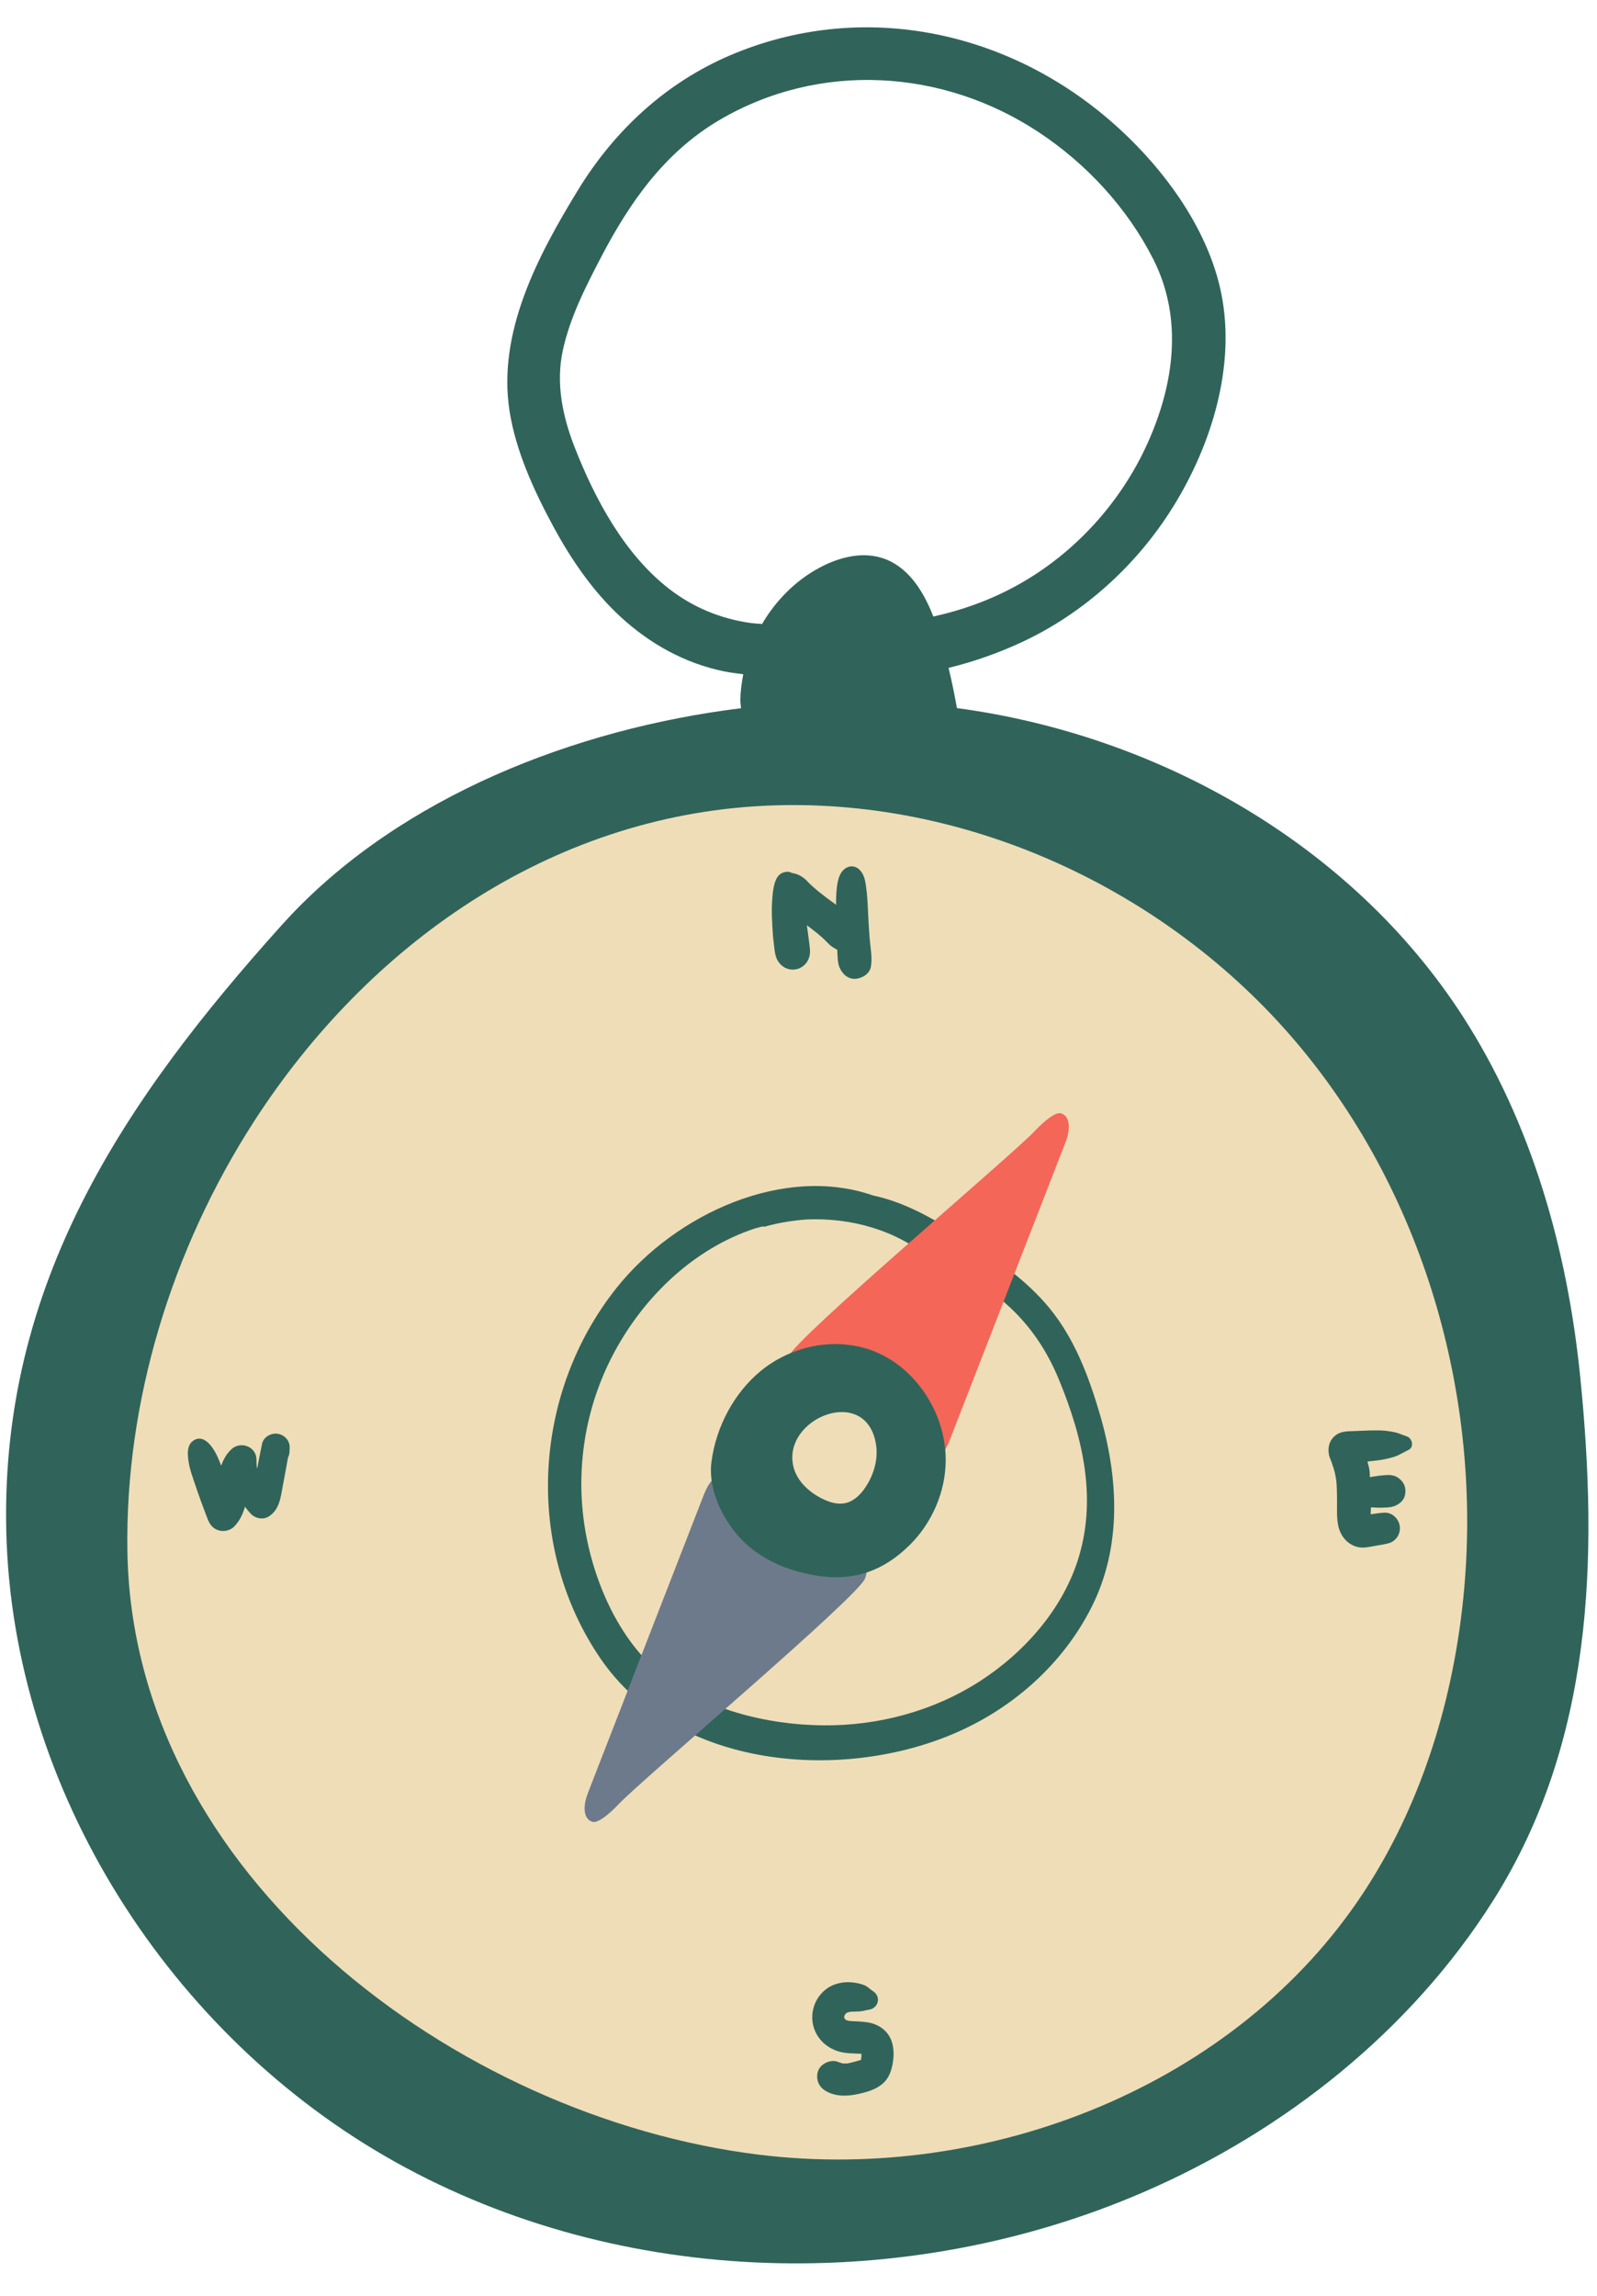 <?xml version="1.0" encoding="UTF-8"?><svg xmlns="http://www.w3.org/2000/svg" xmlns:xlink="http://www.w3.org/1999/xlink" height="92.4" preserveAspectRatio="xMidYMid meet" version="1.0" viewBox="15.9 1.9 64.3 92.4" width="64.3" zoomAndPan="magnify"><g id="change1_1"><path d="M79.526,57.331c-0.514-5.12-1.947-10.219-4.74-14.54 c-4.452-6.886-12.217-11.3-20.357-12.391c-0.096-0.543-0.207-1.083-0.337-1.618 c1.022-0.248,2.015-0.604,2.924-1.024c2.522-1.167,4.669-3.122,6.129-5.48c1.533-2.474,2.51-5.627,1.933-8.539 c-0.54-2.722-2.459-5.251-4.529-7.027c-4.239-3.637-10.034-4.803-15.234-2.593 c-2.6,1.105-4.677,3.033-6.143,5.43c-1.605,2.624-3.25,5.717-2.758,8.884 c0.253,1.627,0.984,3.215,1.762,4.654c0.716,1.324,1.595,2.614,2.707,3.638c1.187,1.092,2.591,1.874,4.179,2.199 c0.252,0.052,0.509,0.078,0.764,0.115c-0.065,0.338-0.112,0.679-0.118,1.022c-0.002,0.124,0.02,0.229,0.029,0.344 c-6.774,0.839-13.625,3.584-18.122,8.326c-0.127,0.134-0.252,0.27-0.376,0.407 C20.888,46.203,15.92,53.566,16.153,63.532c0.243,10.41,6.59,20.331,15.686,25.399 c9.096,5.068,20.577,5.329,30.132,1.188c5.663-2.454,10.752-6.495,14.06-11.743 C80.029,72.03,80.262,64.668,79.526,57.331z M42.848,25.606c-1.805-1.395-2.998-3.623-3.813-5.71 c-0.485-1.242-0.761-2.565-0.475-3.888c0.285-1.32,0.91-2.547,1.53-3.736c1.163-2.23,2.571-4.245,4.777-5.541 c4.034-2.37,8.999-2.063,12.863,0.496c1.923,1.274,3.561,3.046,4.606,5.109c1.207,2.384,0.837,5.034-0.232,7.404 c-1.073,2.381-2.926,4.422-5.207,5.694c-1.074,0.599-2.222,1.017-3.418,1.281 c-0.411-1.052-1.037-2.042-2.084-2.363c-0.831-0.255-1.742-0.01-2.508,0.402c-0.959,0.515-1.75,1.317-2.304,2.261 c-0.152-0.014-0.305-0.019-0.457-0.04C44.921,26.807,43.81,26.35,42.848,25.606z" fill="#30645A"/></g><g fill="#EFDDB7" id="change2_1"><path d="M50.554 84.823L50.554 84.822 50.554 84.823z"/><path d="M50.543,84.836c0.003-0.002,0.005-0.005,0.007-0.007c0.001-0.003,0.002-0.004,0.003-0.006 c0.006-0.006-0.004,0-0.008,0.002C50.545,84.829,50.543,84.833,50.543,84.836z"/><path d="M50.557 84.817L50.556 84.817 50.554 84.822z"/><path d="M50.557,84.812c0.001-0,0.002-0.001,0.003-0.001 c0.005-0.009,0.008-0.014,0.01-0.017c0-0,0-0.002,0-0.003 c-0.005,0.001-0.007,0.004-0.01,0.007c-0.001,0.003-0.003,0.011-0.003,0.012 C50.557,84.812,50.557,84.811,50.557,84.812z"/><path d="M50.575,84.745c0-0.003,0-0.006,0.001-0.009 c-0.003,0.021-0.004,0.045-0.004,0.055c0-0,0-0,0-0 C50.572,84.784,50.573,84.774,50.575,84.745z"/><path d="M50.574 84.788L50.571 84.79 50.571 84.793z"/><path d="M50.547 84.821L50.556 84.817 50.557 84.812 50.548 84.815 50.547 84.821z"/><path d="M49.925,83.176c0.007,0.012,0.007,0.012,0.011,0.018 c0-0,0.002,0.001,0.003,0.001c-0.004-0.008-0.01-0.017-0.015-0.025 c-0.002-0.002-0.003-0.003-0.005-0.005C49.92,83.168,49.925,83.176,49.925,83.176z"/><path d="M68.113,43.876c-5.233-6.19-13.348-9.942-21.445-9.544 c-8.663,0.425-15.961,5.618-20.529,12.687c-3.328,5.151-5.207,11.298-5.11,17.324 c0.211,13.035,13.215,22.774,25.42,24.28c9.263,1.144,19.261-2.776,24.373-10.584 c2.236-3.415,3.499-7.415,3.958-11.471C75.693,58.513,73.346,50.066,68.113,43.876z M27.557,60.329 c-0.003,0.087-0.026,0.165-0.061,0.236c-0.066,0.372-0.134,0.743-0.205,1.114 c-0.09,0.47-0.128,0.982-0.575,1.261c-0.218,0.136-0.517,0.084-0.696-0.09 c-0.097-0.094-0.175-0.202-0.258-0.306c-0.08,0.288-0.205,0.559-0.425,0.79 c-0.157,0.164-0.407,0.225-0.624,0.165c-0.232-0.064-0.365-0.233-0.448-0.448 c-0.19-0.493-0.372-0.987-0.539-1.488c-0.083-0.251-0.176-0.498-0.22-0.759c-0.053-0.314-0.116-0.751,0.211-0.941 c0.375-0.217,0.692,0.208,0.851,0.493c0.095,0.172,0.168,0.354,0.238,0.537c0.087-0.247,0.213-0.477,0.413-0.663 c0.367-0.342,1.009-0.108,1.006,0.417c-0,0.082,0.004,0.163,0.009,0.245 c0.001,0.013,0,0.011,0,0.019c0.007,0.033,0.013,0.065,0.02,0.098c0.064-0.333,0.127-0.666,0.198-0.998 c0.059-0.276,0.358-0.44,0.621-0.405c0.267,0.036,0.501,0.274,0.49,0.555 C27.561,60.217,27.559,60.273,27.557,60.329z M47,38.003c0.025-0.292,0.078-0.826,0.386-0.964 c0.169-0.076,0.301-0.058,0.413,0.002c0.234,0.025,0.468,0.174,0.625,0.35c0.085,0.095,0.184,0.174,0.278,0.26 c0.045,0.042,0.092,0.081,0.139,0.12c0,0,0.001,0.001,0.001,0.001c0.064,0.047,0.127,0.095,0.189,0.146 c0.044,0.035,0.239,0.182,0.042,0.037c0.049,0.036,0.097,0.073,0.146,0.109c0.094,0.069,0.188,0.137,0.281,0.205 c0.021,0.016,0.04,0.035,0.061,0.05c0.004-0.149,0-0.298,0.011-0.447c0.025-0.344,0.064-0.869,0.414-1.049 c0.262-0.134,0.51,0.004,0.64,0.24c0.091,0.166,0.117,0.326,0.143,0.509c0.052,0.361,0.068,0.732,0.084,1.096 c0.015,0.335,0.035,0.669,0.062,1.003c0.03,0.376,0.115,0.77,0.049,1.142 c-0.052,0.29-0.364,0.472-0.636,0.484c-0.309,0.014-0.532-0.22-0.636-0.484 c-0.07-0.178-0.064-0.397-0.078-0.589c-0.002-0.033-0.004-0.066-0.006-0.099c-0.142-0.067-0.278-0.161-0.384-0.276 c-0.163-0.176-0.346-0.329-0.535-0.477c-0.02-0.015-0.039-0.03-0.059-0.045c-0.082-0.063-0.164-0.126-0.245-0.189 c0.01,0.072,0.021,0.143,0.031,0.215c0.015,0.102,0.028,0.205,0.041,0.307c0.004,0.033,0.034,0.292,0.013,0.105 c0.026,0.23,0.079,0.436,0.009,0.666c-0.08,0.263-0.297,0.453-0.568,0.489c-0.281,0.038-0.528-0.093-0.68-0.326 c-0.128-0.195-0.139-0.415-0.166-0.639c-0.017-0.137-0.035-0.275-0.045-0.413c-0.02-0.256-0.032-0.513-0.041-0.769 C46.97,38.514,46.978,38.262,47,38.003z M51.431,85.773c-0.275,0.233-0.631,0.333-0.977,0.408 c-0.352,0.076-0.736,0.107-1.082-0.016c-0.316-0.113-0.561-0.313-0.57-0.678 c-0.005-0.219,0.091-0.409,0.279-0.524c0.109-0.067,0.241-0.11,0.37-0.11c0.107,0,0.191,0.036,0.286,0.073 c0.003,0-0.009-0.003,0.004-0c0.031,0.007,0.066,0.016,0.096,0.027c0.059-0,0.117,0.002,0.176-0.001 c0.005-0.001,0.011-0.001,0.017-0.002c0.003-0.001,0.005-0.002,0.022-0.005 c0.029-0.009,0.06-0.012,0.09-0.019c0.079-0.018,0.158-0.04,0.236-0.061 c0.057-0.016,0.115-0.037,0.172-0.051c0.002-0.008,0.007-0.012,0.013-0.017 c0.004-0.018,0.011-0.048,0.015-0.066c0.001-0.02,0.003-0.039,0.004-0.059 c0.002-0.037,0.001-0.073,0.001-0.11c-0.001-0-0.002-0.001-0.003-0.001c-0.006,0-0.002,0.001-0.015,0.001 c-0.312-0.016-0.648-0.006-0.947-0.108c-0.343-0.117-0.632-0.332-0.819-0.646 c-0.385-0.645-0.184-1.483,0.433-1.897c0.273-0.183,0.633-0.252,0.957-0.224 c0.181,0.016,0.356,0.05,0.524,0.121c0.095,0.04,0.167,0.107,0.246,0.17c0.07,0.056,0.034,0.025,0.019,0.014 c0.027,0.019,0.055,0.038,0.082,0.057c0.339,0.236,0.195,0.703-0.202,0.744 c-0.009,0.001-0.146,0.029-0.076,0.012c-0.03,0.008-0.061,0.016-0.091,0.024 c-0.099,0.025-0.193,0.033-0.296,0.033c-0.069,0.001-0.139,0.003-0.207,0.006 c-0.003,0-0.06,0.007-0.084,0.009c-0.012,0.003-0.026,0.006-0.031,0.008 c-0.037,0.01-0.125,0.057-0.016-0.003c-0.019,0.011-0.045,0.029-0.066,0.035 c-0.006,0.002-0.004-0.001-0.006-0.001c-0.003,0.003-0.001,0.002-0.004,0.005 c-0.008,0.009-0.029,0.028-0.046,0.046c-0.002,0.005,0.006-0.005-0.004,0.013 c-0.003,0.005-0.014,0.021-0.026,0.039c-0.001,0.003,0,0-0.001,0.003 c-0.005,0.015-0.009,0.029-0.013,0.044c0,0.007-0.001,0.015-0.001,0.022c0,0.004-0,0.001-0,0.003 c0,0.002,0.001,0.005,0.002,0.007c0.004,0.014,0.003,0.017,0.005,0.025 c0.01,0.018,0.016,0.028,0.022,0.038c0.002,0.003,0.004,0.003,0.006,0.006c0.011,0.013,0.021,0.02,0.033,0.033 c0.008,0.005,0.002-0.004,0.015,0.007c0.03,0.009,0.059,0.019,0.09,0.026 c0.007,0.002,0.025,0.005,0.043,0.008c0.028,0.002,0.069,0.006,0.078,0.007c0.036,0.002,0.072,0.004,0.109,0.005 c0.183,0.008,0.362,0.019,0.544,0.046c0.346,0.052,0.679,0.241,0.863,0.546 c0.173,0.286,0.201,0.643,0.163,0.969C51.818,85.173,51.716,85.531,51.431,85.773z M59.841,66.602 c-1.129,2.228-3.059,3.965-5.33,4.985c-4.609,2.071-11.378,1.539-14.434-2.933 c-3.085-4.514-2.729-10.683,0.65-14.92c2.395-3.003,6.748-4.959,10.318-3.719 c1.37,0.291,2.553,1.005,3.724,1.765c1.22,0.792,2.452,1.635,3.384,2.769c1.011,1.229,1.581,2.744,2.026,4.256 C60.936,61.383,61.082,64.154,59.841,66.602z M72.605,60.261c-0.191,0.09-0.366,0.209-0.568,0.273 c-0.187,0.059-0.369,0.101-0.562,0.13c-0.172,0.026-0.345,0.043-0.518,0.061 c0.032,0.12,0.067,0.241,0.085,0.364c0.013,0.088,0.006,0.178,0.016,0.266c0.046-0.008,0.091-0.016,0.136-0.024 c0.144-0.025,0.287-0.043,0.433-0.055c0.188-0.015,0.394-0.017,0.556,0.096 c0.166,0.116,0.271,0.254,0.298,0.457c0.025,0.188-0.026,0.392-0.172,0.525 c-0.159,0.145-0.326,0.203-0.534,0.218c-0.046,0.003-0.092,0.005-0.138,0.007 c-0.092,0.005-0.182,0.007-0.275,0.003c-0.088-0.004-0.175-0.007-0.263-0.012 c-0.004,0.085-0.008,0.169-0.011,0.254c-0,0.008,0,0.017,0,0.025c0.184-0.025,0.37-0.059,0.555-0.066 c0.313-0.012,0.576,0.247,0.616,0.544c0.041,0.305-0.147,0.606-0.449,0.688 c-0.17,0.047-0.349,0.069-0.523,0.1c-0.242,0.043-0.495,0.111-0.74,0.047 c-0.396-0.103-0.67-0.435-0.759-0.828c-0.074-0.327-0.052-0.666-0.055-0.999 c-0.002-0.163-0.002-0.327-0.007-0.49c-0.003-0.081-0.007-0.162-0.013-0.243 c-0.001-0.019-0.012-0.113-0.016-0.151c-0.023-0.145-0.051-0.289-0.094-0.43 c-0.023-0.076-0.05-0.151-0.075-0.225c-0.012-0.038-0.025-0.075-0.04-0.112 c0.046,0.105,0.031,0.068-0.045-0.11c-0.101-0.284-0.066-0.601,0.146-0.827c0.202-0.215,0.447-0.236,0.721-0.244 c0.369-0.011,0.736-0.035,1.105-0.031c0.204,0.003,0.419,0.029,0.62,0.07c0.17,0.034,0.33,0.114,0.496,0.166 C72.762,59.781,72.854,60.145,72.605,60.261z"/><path d="M49.919,83.165c-0-0-0.001-0.001-0.001-0.002c-0.004-0.005-0.008-0.011-0.01-0.01 C49.91,83.153,49.915,83.162,49.919,83.165z"/><path d="M56.451,54.419c-0.794-0.711-1.698-1.289-2.597-1.857 c-0.141,0.108-0.346,0.136-0.529-0.019c-1.354-1.14-3.177-1.638-4.949-1.561 c-0.582,0.044-1.158,0.138-1.685,0.289c-0.032,0.009-0.054-0.007-0.083-0.008 c-0.11,0.031-0.224,0.052-0.332,0.088c-2.423,0.803-4.4,2.697-5.607,4.91 c-1.087,1.992-1.538,4.276-1.301,6.533c0.241,2.298,1.274,4.924,3.085,6.435 c1.77,1.476,4.332,2.094,6.591,2.115c2.225,0.02,4.449-0.576,6.323-1.786c1.736-1.12,3.261-2.825,3.912-4.808 c0.811-2.471,0.231-4.949-0.733-7.298C58.065,56.28,57.396,55.265,56.451,54.419z"/></g><g id="change3_1"><path d="M57.602,47.383c0.088-0.096,0.732-0.757,1.017-0.672c0.417,0.124,0.349,0.732,0.191,1.138 c-1.551,3.99-3.102,7.98-4.654,11.97c-0.145,0.373-0.355,0.801-0.75,0.864c-0.263,0.042-0.517-0.1-0.746-0.236 c-1.038-0.617-2.39-2.756-4.39-3.069c-0.654-0.102-0.822-0.312-0.63-0.866 C47.894,55.779,56.711,48.35,57.602,47.383z" fill="#F46658"/></g><g id="change4_1"><path d="M40.77,74.555c-0.088,0.096-0.732,0.757-1.017,0.672c-0.417-0.124-0.349-0.732-0.191-1.138 c1.551-3.99,3.102-7.98,4.654-11.97c0.145-0.373,0.355-0.801,0.75-0.864c0.263-0.042,0.517,0.099,0.746,0.236 c1.038,0.617,3.876,2.753,4.39,3.069c0.564,0.347,0.822,0.312,0.63,0.866 C50.479,66.159,41.661,73.588,40.77,74.555z" fill="#6D7A8C"/></g><g id="change1_2"><path d="M51.036,56.266c-1.253-0.473-2.687-0.305-3.856,0.365c-0.226,0.13-0.442,0.278-0.644,0.444 c-1.074,0.879-1.808,2.251-1.991,3.668c-0.164,1.265,0.634,2.688,1.561,3.446c0.8,0.654,1.796,1.008,2.801,1.147 c1.411,0.196,2.569-0.218,3.608-1.238c0.896-0.879,1.463-2.144,1.462-3.44 C53.975,58.751,52.744,56.911,51.036,56.266z M50.759,61.742c-0.196,0.3-0.468,0.577-0.817,0.656 c-0.319,0.072-0.651-0.034-0.944-0.18c-0.534-0.268-1.018-0.713-1.155-1.295 c-0.459-1.947,2.937-3.317,3.327-0.89C51.265,60.624,51.088,61.24,50.759,61.742z" fill="#30645A"/></g></svg>